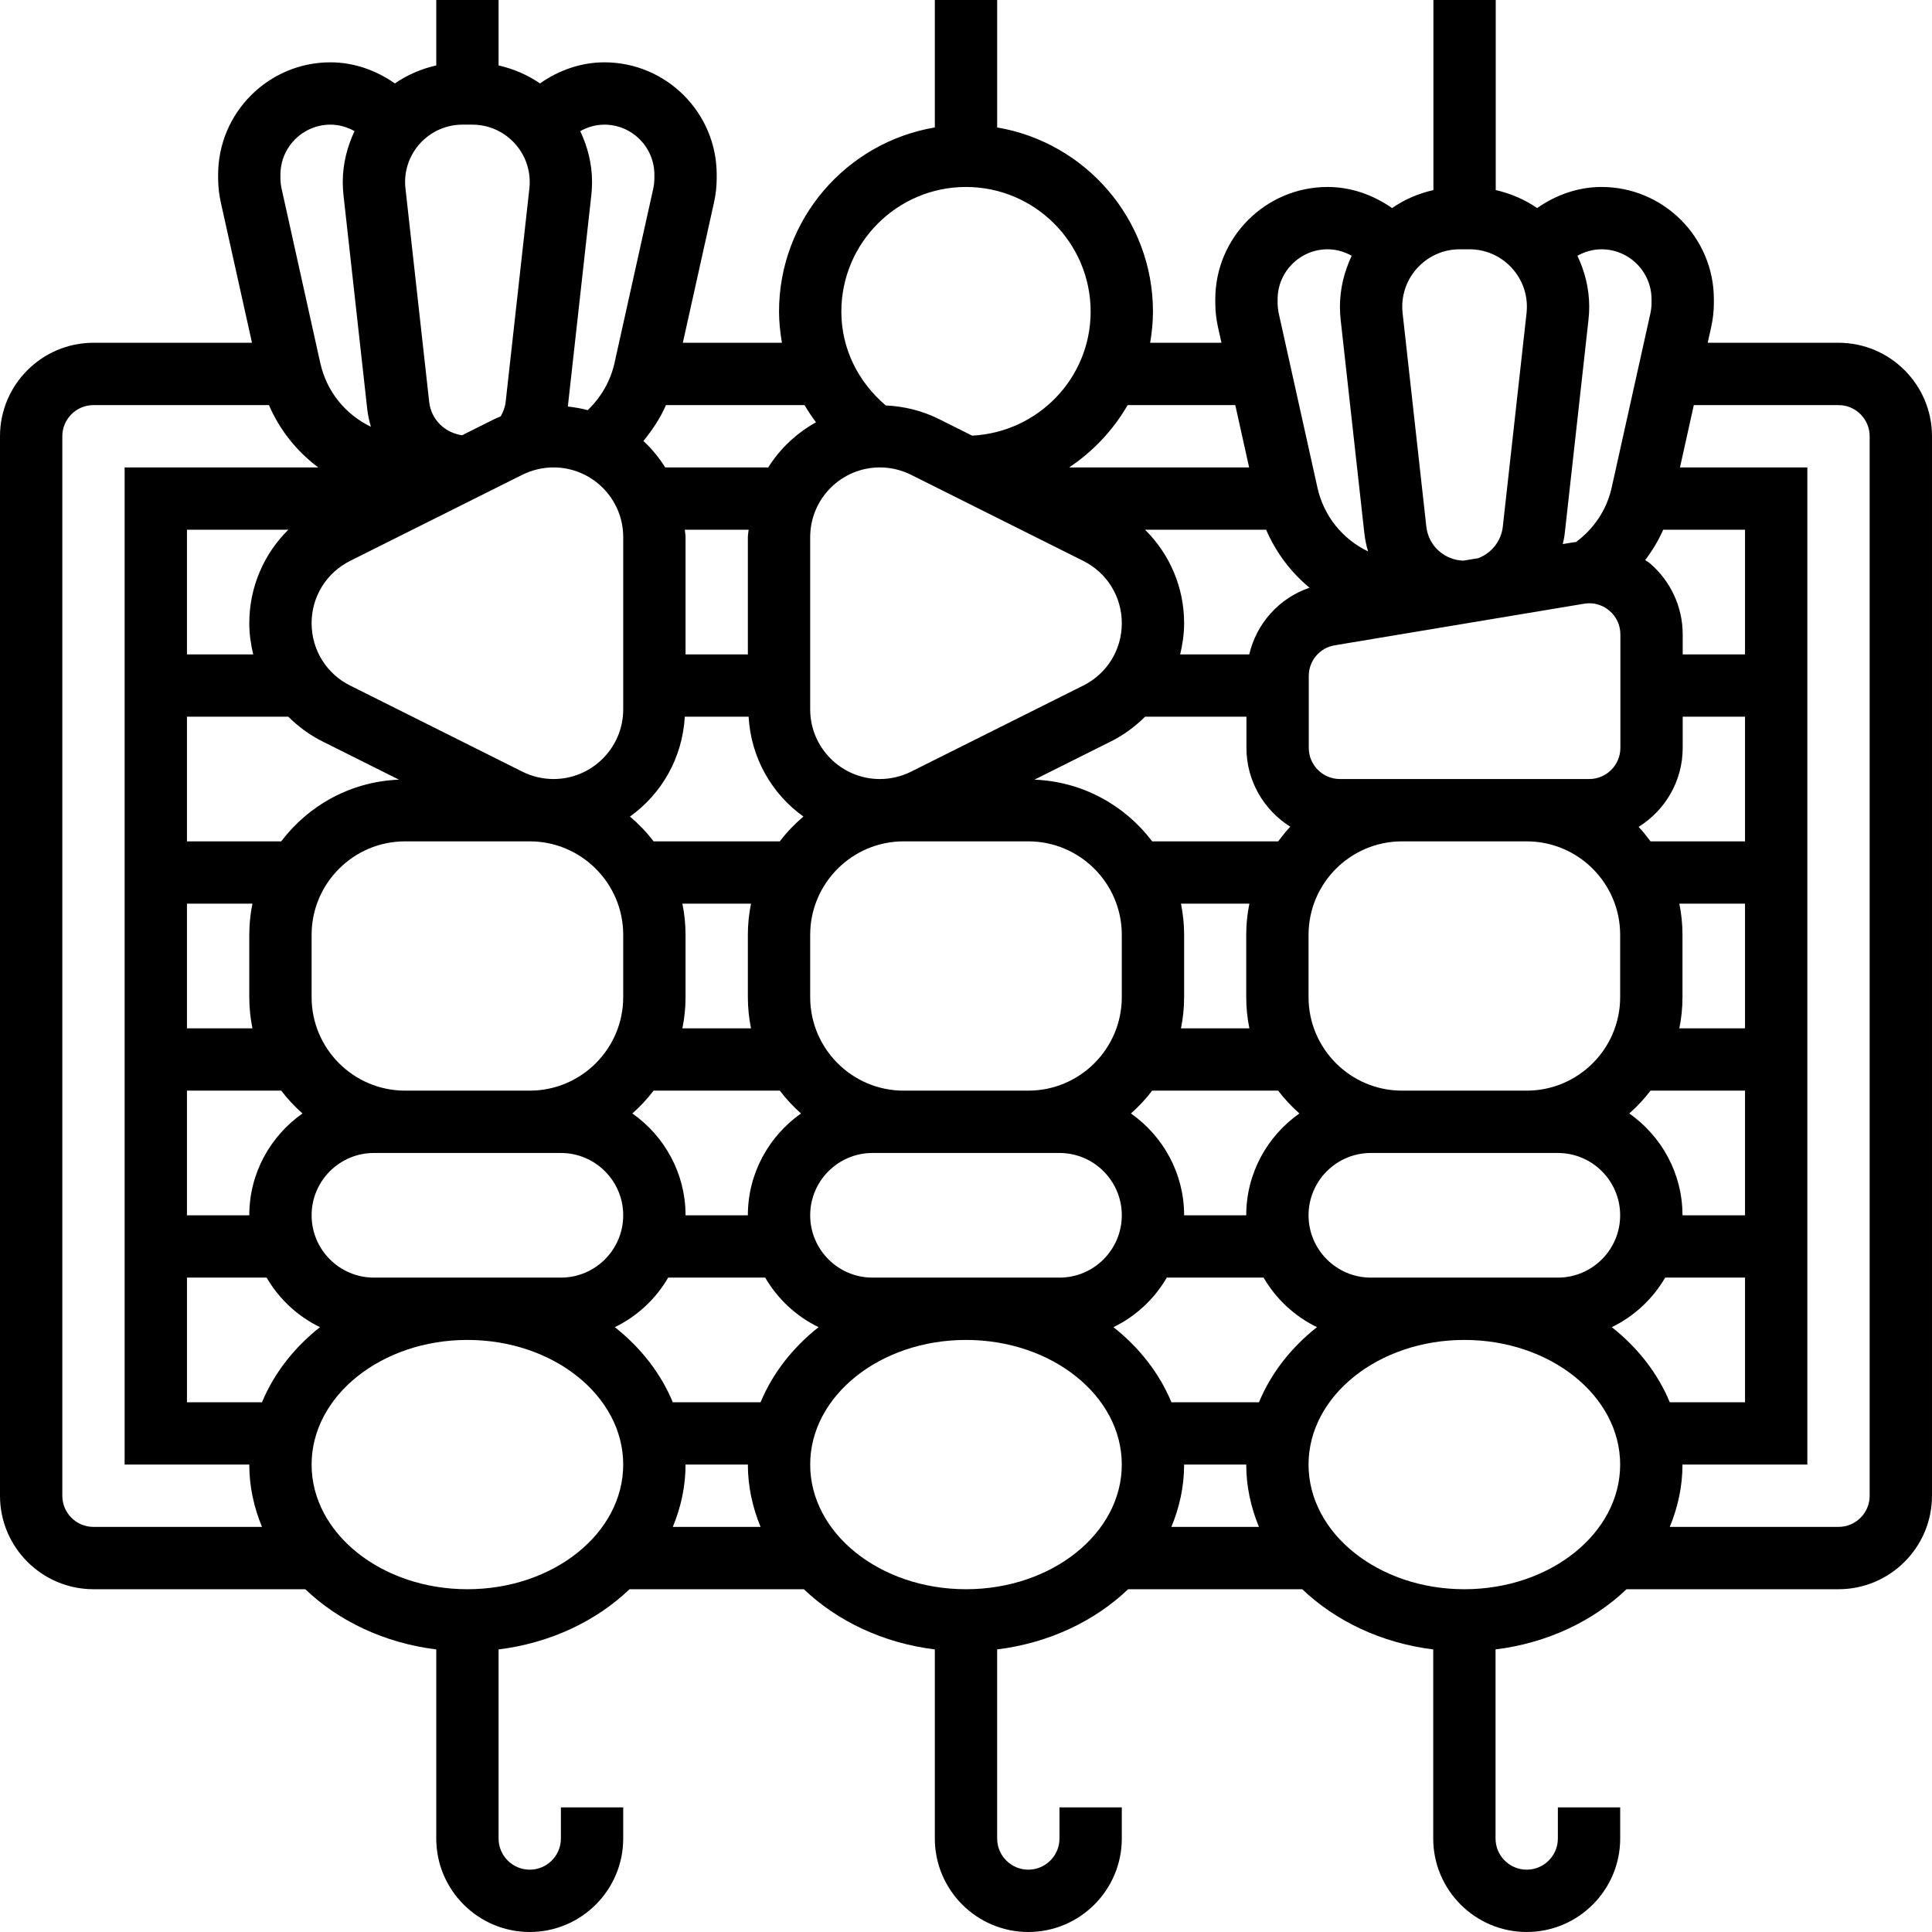 <?xml version="1.0" encoding="UTF-8"?> <svg xmlns="http://www.w3.org/2000/svg" id="Capa_1" height="512" viewBox="0 0 587.852 587.852" width="512"><g><path d="m559.407 104.296h-39.803l1.062-4.788c.54-2.437.815-4.921.815-7.405v-1.033c0-18.849-15.332-34.181-34.181-34.181-7.083 0-13.881 2.408-19.589 6.419-3.755-2.579-8.021-4.437-12.601-5.471v-57.837h-18.963v57.837c-4.58 1.033-8.846 2.892-12.591 5.471-5.717-4.011-12.516-6.419-19.598-6.419-18.849 0-34.181 15.332-34.181 34.181v1.024c0 2.484.275 4.968.815 7.415l1.062 4.788h-21.694c.521-3.091.853-6.248.853-9.481 0-28.132-20.546-51.494-47.407-56.036v-38.78h-18.963v38.779c-26.861 4.532-47.407 27.895-47.407 56.036 0 3.224.36 6.372.882 9.481h-30.151l9.491-42.714c.54-2.437.815-4.921.815-7.405v-1.033c0-18.849-15.332-34.181-34.181-34.181-7.083 0-13.881 2.408-19.589 6.419-3.755-2.579-8.021-4.437-12.601-5.471v-19.911h-18.963v19.911c-4.58 1.033-8.846 2.892-12.591 5.471-5.717-4.011-12.516-6.419-19.598-6.419-18.849 0-34.181 15.332-34.181 34.181v1.024c0 2.484.275 4.968.815 7.415l9.491 42.714h-48.231c-15.682-.001-28.444 12.761-28.444 28.444v322.37c0 15.682 12.762 28.444 28.444 28.444h64.446c10.155 9.7 24.102 16.375 39.851 18.318v57.534c0 15.682 12.762 28.444 28.444 28.444s28.444-12.762 28.444-28.444v-9.481h-18.963v9.481c0 5.234-4.257 9.482-9.481 9.482s-9.481-4.248-9.481-9.482v-57.534c15.749-1.944 29.696-8.619 39.851-18.318h53.039c10.155 9.7 24.102 16.375 39.851 18.318v57.534c0 15.682 12.762 28.444 28.444 28.444s28.444-12.762 28.444-28.444v-9.481h-18.963v9.481c0 5.234-4.257 9.482-9.482 9.482-5.224 0-9.481-4.248-9.481-9.482v-57.534c15.749-1.944 29.696-8.619 39.851-18.318h52.983c10.155 9.7 24.102 16.375 39.851 18.318v57.534c0 15.682 12.762 28.444 28.444 28.444s28.444-12.762 28.444-28.444v-9.481h-18.963v9.481c0 5.234-4.257 9.482-9.481 9.482s-9.481-4.248-9.481-9.482v-57.534c15.749-1.944 29.696-8.619 39.851-18.318h64.503c15.682 0 28.444-12.762 28.444-28.444v-322.37c-.001-15.683-12.763-28.445-28.446-28.445zm-68.987 299.52c6.817-3.3 12.44-8.562 16.242-15.076h24.301v37.926h-22.898c-3.66-8.827-9.766-16.63-17.645-22.85zm-130.124 41.814h18.897c0 6.656 1.413 13.018 3.868 18.963h-26.643c2.466-5.945 3.878-12.307 3.878-18.963zm22.775-18.963h-26.643c-3.66-8.827-9.766-16.631-17.645-22.85 6.817-3.3 12.44-8.562 16.242-15.076h29.449c3.802 6.514 9.425 11.776 16.242 15.076-7.889 6.219-13.995 14.022-17.645 22.85zm-174.478 18.963h18.963c0 6.656 1.413 13.018 3.868 18.963h-26.709c2.465-5.945 3.878-12.307 3.878-18.963zm22.831-18.963h-26.709c-3.66-8.827-9.766-16.631-17.645-22.85 6.817-3.3 12.44-8.562 16.242-15.076h29.516c3.802 6.514 9.425 11.776 16.242 15.076-7.88 6.219-13.986 14.022-17.646 22.85zm-151.704 0h-22.831v-37.926h24.235c3.802 6.514 9.425 11.776 16.242 15.076-7.88 6.219-13.986 14.022-17.646 22.85zm79.218-282.207c2.939-1.46 6.22-2.238 9.481-2.238 11.7 0 21.21 9.51 21.21 21.201v52.404c0 11.7-9.51 21.21-21.201 21.21-3.271 0-6.552-.777-9.481-2.238l-52.414-26.207c-7.225-3.612-11.719-10.875-11.719-18.963s4.494-15.351 11.719-18.963zm68.618 18.963v35.688h-18.963v-35.688c0-.768-.18-1.479-.228-2.238h19.418c-.047.759-.227 1.47-.227 2.238zm-19.191 54.651h19.418c.702 12.525 7.064 23.505 16.678 30.379-2.664 2.257-5.073 4.76-7.187 7.547h-38.409c-2.105-2.788-4.523-5.281-7.187-7.547 9.623-6.874 15.985-17.854 16.687-30.379zm59.354-75.852c3.271 0 6.552.777 9.481 2.238l52.414 26.207c7.225 3.612 11.719 10.875 11.719 18.963s-4.494 15.351-11.719 18.963l-52.414 26.207c-2.93 1.46-6.21 2.238-9.481 2.238-11.691 0-21.201-9.51-21.201-21.201v-52.404c.001-11.701 9.51-21.211 21.201-21.211zm117.523 18.963c3.015 6.959 7.557 12.971 13.217 17.636-9.263 3.157-16.119 10.847-18.347 20.29h-21.02c.74-3.063 1.204-6.229 1.204-9.481 0-10.942-4.399-21.039-11.88-28.444h36.826zm96.759 22.509c.54-.095 1.071-.133 1.602-.133 2.219 0 4.333.768 6.078 2.247 2.171 1.839 3.356 4.418 3.356 7.244v34.503c0 5.234-4.257 9.481-9.481 9.481h-19.029-37.927-18.897c-5.224 0-9.481-4.248-9.481-9.481v-21.864c0-4.655 3.328-8.59 7.927-9.349zm10.97 119.713c0 15.682-12.762 28.444-28.444 28.444h-37.927c-15.682 0-28.444-12.762-28.444-28.444v-18.963c0-15.682 12.762-28.444 28.444-28.444h37.926c15.682 0 28.444 12.762 28.444 28.444v18.963zm-113.778 66.371h-18.897c0-12.819-6.428-24.111-16.185-30.986 2.38-2.105 4.542-4.409 6.457-6.94h38.343c1.915 2.532 4.077 4.836 6.457 6.94-9.747 6.874-16.175 18.167-16.175 30.986zm-151.637 0h-18.963c0-12.819-6.428-24.111-16.185-30.986 2.38-2.105 4.542-4.409 6.457-6.94h38.409c1.915 2.532 4.077 4.836 6.457 6.94-9.747 6.874-16.175 18.167-16.175 30.986zm-132.741-66.371v-18.963c0-15.682 12.762-28.444 28.444-28.444h37.926c15.682 0 28.444 12.762 28.444 28.444v18.963c0 15.682-12.762 28.444-28.444 28.444h-37.926c-15.682.001-28.444-12.761-28.444-28.444zm112.82-28.444h20.878c-.626 3.062-.958 6.239-.958 9.481v18.963c0 3.243.332 6.419.958 9.481h-20.878c.626-3.063.958-6.239.958-9.481v-18.963c0-3.242-.332-6.419-.958-9.481zm38.884 28.444v-18.963c0-15.682 12.762-28.444 28.444-28.444h37.926c15.682 0 28.444 12.762 28.444 28.444v18.963c0 15.682-12.762 28.444-28.444 28.444h-37.926c-15.682.001-28.444-12.761-28.444-28.444zm101.897-85.333h30.843v9.481c0 10.117 5.348 18.953 13.331 23.998-1.337 1.384-2.503 2.911-3.669 4.447h-38.343c-8.306-10.97-21.172-18.195-35.821-18.773l23.343-11.672c3.897-1.953 7.329-4.523 10.316-7.481zm31.735 94.815h-20.812c.626-3.063.958-6.239.958-9.481v-18.963c0-3.243-.332-6.419-.958-9.481h20.812c-.626 3.062-.958 6.239-.958 9.481v18.963c0 3.242.332 6.418.958 9.481zm-303.104-113.778h-20.158v-37.926h30.834c-7.471 7.405-11.871 17.503-11.871 28.444 0 3.253.464 6.42 1.195 9.482zm-20.158 18.963h30.834c2.987 2.958 6.419 5.528 10.325 7.481l23.343 11.672c-14.648.578-27.515 7.803-35.821 18.773h-28.681zm0 56.889h19.921c-.626 3.062-.958 6.239-.958 9.481v18.963c0 3.243.332 6.419.958 9.481h-19.921zm0 56.889h28.691c1.915 2.532 4.077 4.836 6.457 6.94-9.756 6.874-16.185 18.167-16.185 30.986h-18.963zm56.889 56.889c-10.458 0-18.963-8.505-18.963-18.963s8.505-18.963 18.963-18.963h9.481 37.926 9.481c10.458 0 18.963 8.505 18.963 18.963s-8.505 18.963-18.963 18.963zm151.703 0c-10.458 0-18.963-8.505-18.963-18.963s8.505-18.963 18.963-18.963h9.482 37.926 9.482c10.458 0 18.963 8.505 18.963 18.963s-8.505 18.963-18.963 18.963zm151.638 0c-10.458 0-18.963-8.505-18.963-18.963s8.505-18.963 18.963-18.963h9.481 37.926 9.481c10.458 0 18.963 8.505 18.963 18.963s-8.505 18.963-18.963 18.963zm113.844-18.963h-19.029c0-12.819-6.428-24.111-16.185-30.986 2.38-2.105 4.542-4.409 6.457-6.94h28.757zm0-56.889h-19.987c.626-3.063.958-6.239.958-9.481v-18.963c0-3.243-.332-6.419-.958-9.481h19.987zm0-56.889h-28.748c-1.147-1.517-2.304-3.025-3.631-4.39 8.031-5.035 13.416-13.9 13.416-24.055v-9.481h18.963zm0-56.889h-18.963v-6.059c0-8.382-3.669-16.299-10.06-21.713-.417-.36-.91-.578-1.346-.91 2.143-2.882 4.03-5.935 5.471-9.244h24.898zm-28.444-108.041v1.024c0 1.1-.123 2.219-.36 3.309l-11.776 52.983c-1.498 6.732-5.385 12.487-10.875 16.564-.209.028-.417 0-.626.038l-3.366.559c.237-1.052.474-2.114.588-3.205l7.225-64.996c.152-1.337.228-2.683.228-4.02 0-5.566-1.356-10.78-3.594-15.502 2.238-1.242 4.741-1.972 7.339-1.972 8.39 0 15.217 6.827 15.217 15.218zm-58.378-15.218h2.977c9.633 0 17.474 7.832 17.474 17.474 0 .635-.038 1.28-.104 1.925l-7.225 65.005c-.484 4.333-3.404 8.031-7.452 9.576l-4.551.759c-5.803-.19-10.619-4.532-11.264-10.335l-7.225-65.015c-.066-.635-.104-1.28-.104-1.915 0-9.642 7.841-17.474 17.474-17.474zm-55.4 15.218c0-8.391 6.827-15.218 15.218-15.218 2.598 0 5.101.73 7.329 1.972-2.228 4.722-3.584 9.937-3.584 15.502 0 1.346.076 2.683.228 4.02l7.215 65.005c.209 1.868.597 3.679 1.119 5.423-7.633-3.669-13.445-10.6-15.398-19.38l-11.767-52.983c-.237-1.09-.36-2.209-.36-3.309zm-45.625 32.189h32.749l4.21 18.963h-54.765c7.3-4.854 13.397-11.359 17.806-18.963zm-49.19-66.37c20.916 0 37.926 17.01 37.926 37.926 0 20.281-16.033 36.741-36.068 37.736l-10.107-5.054c-5.016-2.513-10.572-3.878-16.166-4.134-8.514-7.243-13.511-17.407-13.511-28.548 0-20.916 17.01-37.926 37.926-37.926zm-45.644 71.604c-5.926 3.309-10.932 7.983-14.526 13.729h-31.355c-1.858-2.977-4.077-5.67-6.628-8.05 2.731-3.347 5.139-6.94 6.865-10.913h42.164c1.053 1.802 2.219 3.546 3.48 5.234zm-49.171-75.349v1.024c0 1.1-.123 2.219-.36 3.309l-11.776 52.992c-1.233 5.528-4.115 10.458-8.154 14.327-1.963-.531-3.973-.872-6.04-1.1l7.14-64.275c.152-1.337.228-2.683.228-4.02 0-5.566-1.356-10.78-3.593-15.502 2.238-1.242 4.741-1.972 7.339-1.972 8.389-.001 15.216 6.835 15.216 15.217zm-58.377-15.218h2.977c9.633 0 17.474 7.832 17.474 17.474 0 .635-.038 1.28-.104 1.925l-7.225 65.005c-.171 1.564-.749 3.006-1.508 4.361-.626.275-1.271.503-1.877.806l-9.87 4.94c-5.205-.749-9.406-4.741-10.003-10.107l-7.225-65.015c-.076-.635-.114-1.28-.114-1.915 0-9.642 7.841-17.474 17.475-17.474zm-55.401 15.218c0-8.391 6.827-15.218 15.218-15.218 2.598 0 5.101.73 7.329 1.972-2.228 4.722-3.584 9.937-3.584 15.502 0 1.346.076 2.683.228 4.02l7.215 65.005c.209 1.868.597 3.679 1.119 5.423-7.633-3.669-13.445-10.6-15.398-19.38l-11.757-52.982c-.247-1.09-.37-2.209-.37-3.309zm-66.37 401.967v-322.37c0-5.234 4.257-9.481 9.481-9.481h53.39c3.319 7.671 8.524 14.118 15 18.963h-58.908v303.407h37.926c0 6.656 1.413 13.018 3.868 18.963h-51.276c-5.224 0-9.481-4.248-9.481-9.482zm123.259 28.445c-26.14 0-47.407-17.01-47.407-37.926s21.267-37.926 47.407-37.926 47.407 17.01 47.407 37.926-21.266 37.926-47.407 37.926zm151.704 0c-26.14 0-47.407-17.01-47.407-37.926s21.267-37.926 47.407-37.926 47.407 17.01 47.407 37.926-21.267 37.926-47.407 37.926zm151.637 0c-26.14 0-47.407-17.01-47.407-37.926s21.267-37.926 47.407-37.926 47.407 17.01 47.407 37.926-21.266 37.926-47.407 37.926zm123.326-28.445c0 5.234-4.257 9.481-9.482 9.481h-51.342c2.465-5.945 3.868-12.307 3.868-18.963h37.992v-303.407h-38.751l4.21-18.963h44.022c5.224 0 9.482 4.248 9.482 9.481v322.371z"></path></g></svg> 